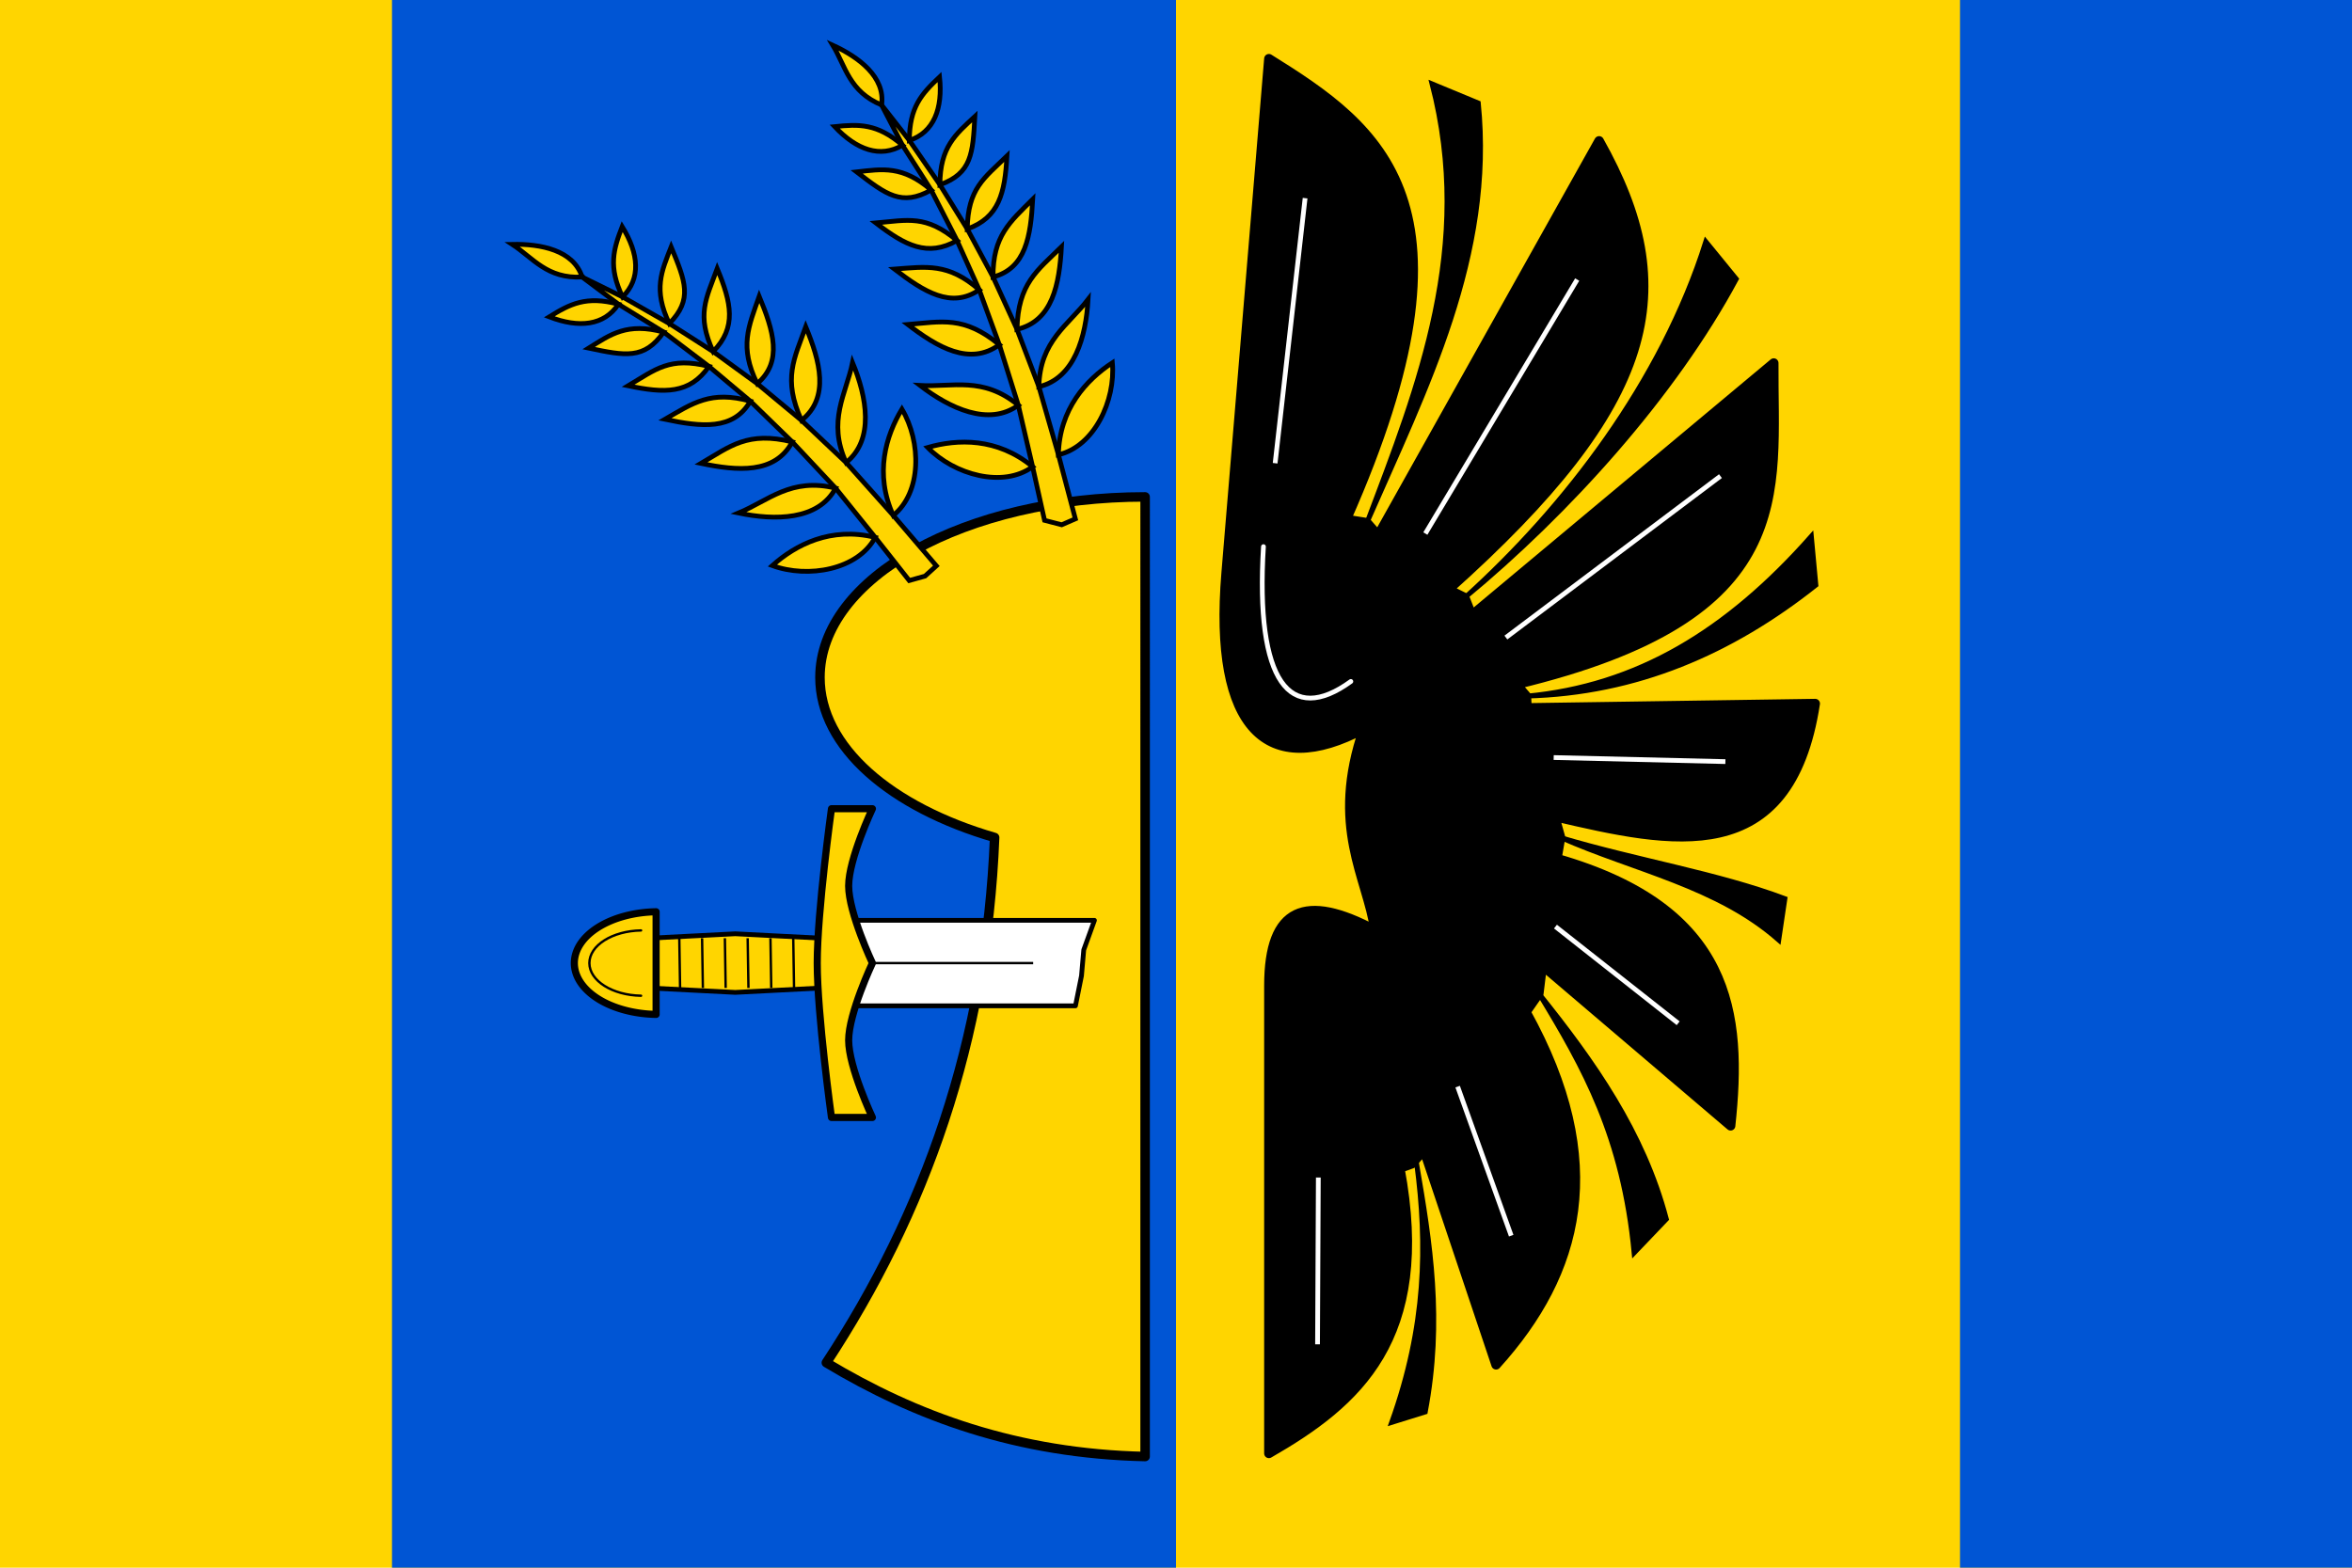 <?xml version="1.0" encoding="UTF-8" standalone="no"?>
<svg
   xmlns:dc="http://purl.org/dc/elements/1.1/"
   xmlns:cc="http://creativecommons.org/ns#"
   xmlns:rdf="http://www.w3.org/1999/02/22-rdf-syntax-ns#"
   xmlns:svg="http://www.w3.org/2000/svg"
   xmlns="http://www.w3.org/2000/svg"
   width="600"
   height="400"
   id="svg2"
   version="1.1">
  <defs
     id="defs4060" />
  <rect
     y="2.6171874e-006"
     x="6.3214111e-006"
     height="400"
     width="600"
     id="rect3443"
     style="fill:#ffffff;fill-opacity:1;stroke:none" />
  <path
     id="rect4451"
     d="M 0,0 H 600 V 400 H 0 Z"
     style="fill:#ffd500;fill-opacity:1;stroke:none" />
  <path
     style="fill:#0055d4;fill-opacity:1;stroke:none;stroke-width:0.707"
     d="m 100,2.6171874e-6 h 200 V 400 h -200 z"
     id="path888-3" />
  <path
     style="fill:#0055d4;fill-opacity:1;stroke:none;stroke-width:0.707"
     d="M 500,2.6171874e-6 H 600 V 400 H 500 Z"
     id="path888-3-3" />
  <path
     id="path846"
     d="m 292.121,371.636 c -32.692,-0.717 -58.582,-10.277 -81.319,-23.936 25.05,-38.133 40.827,-81.91 42.928,-134.011 -26.484,-7.692 -44.557,-23.095 -44.557,-40.842 0,-25.439 37.137,-46.062 82.949,-46.062 z"
     style="opacity:1;fill:#ffd500;fill-opacity:1;stroke:#000000;stroke-width:2.424;stroke-linecap:round;stroke-linejoin:round;stroke-miterlimit:4;stroke-dasharray:none;stroke-opacity:1" />
  <g
     transform="matrix(0.546,-0.263,0.263,0.546,41.119,93.675)"
     id="g996"
     style="fill:#ffd500;fill-opacity:1;stroke:#000000;stroke-width:2;stroke-miterlimit:4;stroke-dasharray:none">
    <path
       id="path964"
       d="m 244.689,217.582 -5.021,-22.569 -6.029,-25.906 -7.979,-25.463 -8.458,-23.115 -9.343,-20.739 -10.9,-21.286 -12.059,-18.855 -8.797,-16.934 11.69,14.925 12.86,18.654 11.509,18.627 10.853,20.204 10.086,22.043 9.21,24.145 8.225,28.656 7.129,26.995 -6.187,1.835 z"
       style="fill:#ffd500;fill-opacity:1;stroke:#000000;stroke-width:2;stroke-linecap:butt;stroke-linejoin:miter;stroke-miterlimit:4;stroke-dasharray:none;stroke-opacity:1" />
    <path
       id="path966"
       d="m 242.311,161.313 c 15.023,-3.479 19.832,-21.136 20.707,-36.735 -8.266,10.768 -20.308,17.446 -20.707,36.735 z"
       style="fill:#ffd500;fill-opacity:1;stroke:#000000;stroke-width:2;stroke-linecap:butt;stroke-linejoin:miter;stroke-miterlimit:4;stroke-dasharray:none;stroke-opacity:1" />
    <path
       id="path968"
       d="M 176.102,42.715 C 177.751,30.93 166.461,22.535 155.559,17.546 c 5.418,8.958 6.874,19.491 20.543,25.169 z"
       style="fill:#ffd500;fill-opacity:1;stroke:#000000;stroke-width:2;stroke-linecap:butt;stroke-linejoin:miter;stroke-miterlimit:4;stroke-dasharray:none;stroke-opacity:1" />
    <path
       style="fill:#ffd500;fill-opacity:1;stroke:#000000;stroke-width:2;stroke-linecap:butt;stroke-linejoin:miter;stroke-miterlimit:4;stroke-dasharray:none;stroke-opacity:1"
       d="m 233.101,137.168 c 15.023,-3.479 17.832,-19.136 18.707,-34.735 -10.141,9.964 -18.308,15.446 -18.707,34.735 z"
       id="path970" />
    <path
       id="path972"
       d="m 223.015,115.125 c 13.818,-3.613 15.832,-17.136 16.707,-32.735 -9.605,9.562 -16.843,15.455 -16.707,32.735 z"
       style="fill:#ffd500;fill-opacity:1;stroke:#000000;stroke-width:2;stroke-linecap:butt;stroke-linejoin:miter;stroke-miterlimit:4;stroke-dasharray:none;stroke-opacity:1" />
    <path
       style="fill:#ffd500;fill-opacity:1;stroke:#000000;stroke-width:2;stroke-linecap:butt;stroke-linejoin:miter;stroke-miterlimit:4;stroke-dasharray:none;stroke-opacity:1"
       d="m 212.162,94.922 c 13.416,-4.818 15.832,-15.136 16.707,-30.735 -9.739,9.428 -16.442,13.723 -16.707,30.735 z"
       id="path974" />
    <path
       style="fill:#ffd500;fill-opacity:1;stroke:#000000;stroke-width:2;stroke-linecap:butt;stroke-linejoin:miter;stroke-miterlimit:4;stroke-dasharray:none;stroke-opacity:1"
       d="m 200.653,76.294 c 13.416,-4.818 13.832,-13.136 14.707,-28.735 -7.998,7.419 -14.709,12.795 -14.707,28.735 z"
       id="path976" />
    <path
       style="fill:#ffd500;fill-opacity:1;stroke:#000000;stroke-width:2;stroke-linecap:butt;stroke-linejoin:miter;stroke-miterlimit:4;stroke-dasharray:none;stroke-opacity:1"
       d="m 187.792,57.64 c 10.334,-3.479 14.11,-13.414 12.707,-26.735 -7.462,7.017 -12.709,12.67 -12.707,26.735 z"
       id="path978" />
    <path
       style="fill:#ffd500;fill-opacity:1;stroke:#000000;stroke-width:2;stroke-linecap:butt;stroke-linejoin:miter;stroke-miterlimit:4;stroke-dasharray:none;stroke-opacity:1"
       d="m 250.536,189.969 c 15.023,-3.479 24.11,-22.734 22.707,-38.735 -10.945,7.151 -22.308,19.446 -22.707,38.735 z"
       id="path980" />
    <path
       id="path982"
       d="m 233.639,169.107 c -12.446,9.105 -28.958,1.216 -41.343,-8.309 13.553,0.773 26.474,-3.986 41.343,8.309 z"
       style="fill:#ffd500;fill-opacity:1;stroke:#000000;stroke-width:2;stroke-linecap:butt;stroke-linejoin:miter;stroke-miterlimit:4;stroke-dasharray:none;stroke-opacity:1" />
    <path
       style="fill:#ffd500;fill-opacity:1;stroke:#000000;stroke-width:2;stroke-linecap:butt;stroke-linejoin:miter;stroke-miterlimit:4;stroke-dasharray:none;stroke-opacity:1"
       d="m 225.66,143.644 c -12.446,9.105 -26.138,1.007 -38.522,-8.518 14.169,-1.173 23.653,-3.777 38.522,8.518 z"
       id="path984" />
    <path
       id="path986"
       d="m 217.202,120.529 c -11.76,8.105 -23.317,0.799 -35.701,-8.726 13.515,-1.029 22.704,-2.662 35.701,8.726 z"
       style="fill:#ffd500;fill-opacity:1;stroke:#000000;stroke-width:2;stroke-linecap:butt;stroke-linejoin:miter;stroke-miterlimit:4;stroke-dasharray:none;stroke-opacity:1" />
    <path
       style="fill:#ffd500;fill-opacity:1;stroke:#000000;stroke-width:2;stroke-linecap:butt;stroke-linejoin:miter;stroke-miterlimit:4;stroke-dasharray:none;stroke-opacity:1"
       d="m 207.859,99.79 c -12.41,7.013 -21.802,2.105 -34.187,-7.42 13.501,-1.218 21.13,-3.489 34.187,7.42 z"
       id="path988" />
    <path
       style="fill:#ffd500;fill-opacity:1;stroke:#000000;stroke-width:2;stroke-linecap:butt;stroke-linejoin:miter;stroke-miterlimit:4;stroke-dasharray:none;stroke-opacity:1"
       d="m 196.959,78.505 c -12.41,7.013 -18.981,1.896 -31.366,-7.628 10.841,-1.212 19.296,-2.783 31.366,7.628 z"
       id="path990" />
    <path
       style="fill:#ffd500;fill-opacity:1;stroke:#000000;stroke-width:2;stroke-linecap:butt;stroke-linejoin:miter;stroke-miterlimit:4;stroke-dasharray:none;stroke-opacity:1"
       d="m 184.9,59.649 c -9.383,5.554 -19.373,1.925 -28.545,-7.837 10.187,-1.068 17.895,-1.35 28.545,7.837 z"
       id="path992" />
    <path
       style="fill:#ffd500;fill-opacity:1;stroke:#000000;stroke-width:2;stroke-linecap:butt;stroke-linejoin:miter;stroke-miterlimit:4;stroke-dasharray:none;stroke-opacity:1"
       d="m 239.669,195.013 c -12.446,9.105 -32.962,3.411 -44.163,-8.101 12.563,-3.619 29.294,-4.194 44.163,8.101 z"
       id="path994" />
  </g>
  <g
     transform="matrix(0.606,0,0,0.606,118.182,0.909)"
     style="fill:#ffd500;fill-opacity:1;stroke:#000000;stroke-width:2;stroke-miterlimit:4;stroke-dasharray:none"
     id="g962">
    <path
       style="fill:#ffd500;fill-opacity:1;stroke:#000000;stroke-width:2;stroke-linecap:butt;stroke-linejoin:miter;stroke-miterlimit:4;stroke-dasharray:none;stroke-opacity:1"
       d="m 244.689,217.582 -5.021,-22.569 -6.029,-25.906 -7.979,-25.463 -8.458,-23.115 -9.343,-20.739 -10.9,-21.286 -12.059,-18.855 -8.797,-16.934 11.69,14.925 12.86,18.654 11.509,18.627 10.853,20.204 10.086,22.043 9.21,24.145 8.225,28.656 7.129,26.995 -5.754,2.495 z"
       id="path849" />
    <path
       style="fill:#ffd500;fill-opacity:1;stroke:#000000;stroke-width:2;stroke-linecap:butt;stroke-linejoin:miter;stroke-miterlimit:4;stroke-dasharray:none;stroke-opacity:1"
       d="m 242.311,161.313 c 15.023,-3.479 19.832,-21.136 20.707,-36.735 -8.266,10.768 -20.308,17.446 -20.707,36.735 z"
       id="path851" />
    <path
       style="fill:#ffd500;fill-opacity:1;stroke:#000000;stroke-width:2;stroke-linecap:butt;stroke-linejoin:miter;stroke-miterlimit:4;stroke-dasharray:none;stroke-opacity:1"
       d="M 176.102,42.715 C 177.751,30.93 166.461,22.535 155.559,17.546 c 5.418,8.958 6.874,19.491 20.543,25.169 z"
       id="path851-9" />
    <path
       id="path868"
       d="m 233.101,137.168 c 15.023,-3.479 17.832,-19.136 18.707,-34.735 -10.141,9.964 -18.308,15.446 -18.707,34.735 z"
       style="fill:#ffd500;fill-opacity:1;stroke:#000000;stroke-width:2;stroke-linecap:butt;stroke-linejoin:miter;stroke-miterlimit:4;stroke-dasharray:none;stroke-opacity:1" />
    <path
       style="fill:#ffd500;fill-opacity:1;stroke:#000000;stroke-width:2;stroke-linecap:butt;stroke-linejoin:miter;stroke-miterlimit:4;stroke-dasharray:none;stroke-opacity:1"
       d="m 223.015,115.125 c 13.818,-3.613 15.832,-17.136 16.707,-32.735 -9.605,9.562 -16.843,15.455 -16.707,32.735 z"
       id="path870" />
    <path
       id="path872"
       d="m 212.162,94.922 c 13.416,-4.818 15.832,-15.136 16.707,-30.735 -9.739,9.428 -16.442,13.723 -16.707,30.735 z"
       style="fill:#ffd500;fill-opacity:1;stroke:#000000;stroke-width:2;stroke-linecap:butt;stroke-linejoin:miter;stroke-miterlimit:4;stroke-dasharray:none;stroke-opacity:1" />
    <path
       id="path872-0"
       d="m 200.653,76.294 c 13.416,-4.818 13.832,-13.136 14.707,-28.735 -7.998,7.419 -14.709,12.795 -14.707,28.735 z"
       style="fill:#ffd500;fill-opacity:1;stroke:#000000;stroke-width:2;stroke-linecap:butt;stroke-linejoin:miter;stroke-miterlimit:4;stroke-dasharray:none;stroke-opacity:1" />
    <path
       id="path872-6"
       d="m 187.792,57.64 c 10.334,-3.479 14.11,-13.414 12.707,-26.735 -7.462,7.017 -12.709,12.67 -12.707,26.735 z"
       style="fill:#ffd500;fill-opacity:1;stroke:#000000;stroke-width:2;stroke-linecap:butt;stroke-linejoin:miter;stroke-miterlimit:4;stroke-dasharray:none;stroke-opacity:1" />
    <path
       id="path895"
       d="m 250.536,189.969 c 15.023,-3.479 24.11,-22.734 22.707,-38.735 -10.945,7.151 -22.308,19.446 -22.707,38.735 z"
       style="fill:#ffd500;fill-opacity:1;stroke:#000000;stroke-width:2;stroke-linecap:butt;stroke-linejoin:miter;stroke-miterlimit:4;stroke-dasharray:none;stroke-opacity:1" />
    <path
       style="fill:#ffd500;fill-opacity:1;stroke:#000000;stroke-width:2;stroke-linecap:butt;stroke-linejoin:miter;stroke-miterlimit:4;stroke-dasharray:none;stroke-opacity:1"
       d="m 233.639,169.107 c -12.446,9.105 -28.958,1.216 -41.343,-8.309 13.553,0.773 26.474,-3.986 41.343,8.309 z"
       id="path851-3" />
    <path
       id="path868-6"
       d="m 225.66,143.644 c -12.446,9.105 -26.138,1.007 -38.522,-8.518 14.169,-1.173 23.653,-3.777 38.522,8.518 z"
       style="fill:#ffd500;fill-opacity:1;stroke:#000000;stroke-width:2;stroke-linecap:butt;stroke-linejoin:miter;stroke-miterlimit:4;stroke-dasharray:none;stroke-opacity:1" />
    <path
       style="fill:#ffd500;fill-opacity:1;stroke:#000000;stroke-width:2;stroke-linecap:butt;stroke-linejoin:miter;stroke-miterlimit:4;stroke-dasharray:none;stroke-opacity:1"
       d="m 217.202,120.529 c -11.76,8.105 -23.317,0.799 -35.701,-8.726 13.515,-1.029 22.704,-2.662 35.701,8.726 z"
       id="path870-4" />
    <path
       id="path872-3"
       d="m 207.859,99.79 c -12.41,7.013 -21.802,2.105 -34.187,-7.42 13.501,-1.218 21.13,-3.489 34.187,7.42 z"
       style="fill:#ffd500;fill-opacity:1;stroke:#000000;stroke-width:2;stroke-linecap:butt;stroke-linejoin:miter;stroke-miterlimit:4;stroke-dasharray:none;stroke-opacity:1" />
    <path
       id="path872-0-6"
       d="m 196.959,78.505 c -12.41,7.013 -18.981,1.896 -31.366,-7.628 10.841,-1.212 19.296,-2.783 31.366,7.628 z"
       style="fill:#ffd500;fill-opacity:1;stroke:#000000;stroke-width:2;stroke-linecap:butt;stroke-linejoin:miter;stroke-miterlimit:4;stroke-dasharray:none;stroke-opacity:1" />
    <path
       id="path872-6-2"
       d="m 184.9,59.649 c -9.383,5.554 -19.373,1.925 -28.545,-7.837 10.187,-1.068 17.895,-1.35 28.545,7.837 z"
       style="fill:#ffd500;fill-opacity:1;stroke:#000000;stroke-width:2;stroke-linecap:butt;stroke-linejoin:miter;stroke-miterlimit:4;stroke-dasharray:none;stroke-opacity:1" />
    <path
       id="path895-9"
       d="m 239.669,195.013 c -12.446,9.105 -32.962,3.411 -44.163,-8.101 12.563,-3.619 29.294,-4.194 44.163,8.101 z"
       style="fill:#ffd500;fill-opacity:1;stroke:#000000;stroke-width:2;stroke-linecap:butt;stroke-linejoin:miter;stroke-miterlimit:4;stroke-dasharray:none;stroke-opacity:1" />
  </g>
  <g
     transform="matrix(0.606,0,0,0.606,118.182,0.909)"
     id="g1192">
    <path
       style="opacity:1;fill:#ffffff;fill-opacity:1;stroke:#000000;stroke-width:2;stroke-linecap:round;stroke-linejoin:round;stroke-miterlimit:4;stroke-dasharray:none"
       d="m 157,386 h 108.703 l -4.506,12.429 -0.953,10.93 L 257.703,422 H 157 Z"
       id="rect998" />
    <path
       style="opacity:1;fill:#ffd500;fill-opacity:1;stroke:#000000;stroke-width:2;stroke-linecap:round;stroke-linejoin:round;stroke-miterlimit:4;stroke-dasharray:none"
       d="m 75.431,393.662 39.056,-2 39.056,2 v 20.677 l -39.056,2 -39.056,-2 z"
       id="rect1028" />
    <path
       style="opacity:1;fill:#ffd500;fill-opacity:1;stroke:#000000;stroke-width:3;stroke-linecap:round;stroke-linejoin:round;stroke-miterlimit:4;stroke-dasharray:none"
       d="m 81.174,382.393 a 35.418,21.634 0 0 0 -34.42,21.611 35.418,21.634 0 0 0 34.42,21.604 z"
       id="path1001" />
    <path
       style="opacity:1;fill:#ffd500;fill-opacity:1;stroke:#000000;stroke-width:3;stroke-linecap:round;stroke-linejoin:round;stroke-miterlimit:4;stroke-dasharray:none"
       d="m 155,339 h 17.23 c 0,0 -10,21.165 -10,32.5 0,11.335 10,32.5 10,32.5 0,0 -10,21.165 -10,32.5 0,11.335 10,32.5 10,32.5 h -17.23 c 0,0 -6,-43.241 -6,-65 0,-21.759 6,-65 6,-65 z"
       id="rect1022" />
    <path
       style="fill:none;stroke:#000000;stroke-width:1px;stroke-linecap:butt;stroke-linejoin:miter;stroke-opacity:1"
       d="m 172.23,404 h 67.669"
       id="path1031" />
    <path
       style="fill:none;stroke:#000000;stroke-width:1px;stroke-linecap:butt;stroke-linejoin:miter;stroke-opacity:1"
       d="m 90.936,393.533 0.332,20.933"
       id="path1033" />
    <path
       id="path1035"
       d="m 74.845,390.25 c -12.111,0.21 -21.754,6.304 -21.762,13.752 0.012,7.447 9.654,13.538 21.762,13.747"
       style="opacity:1;fill:#ffd500;fill-opacity:1;stroke:#000000;stroke-width:1;stroke-linecap:round;stroke-linejoin:round;stroke-miterlimit:4;stroke-dasharray:none" />
    <path
       style="fill:none;stroke:#000000;stroke-width:1px;stroke-linecap:butt;stroke-linejoin:miter;stroke-opacity:1"
       d="m 100.53,393.533 0.332,20.933"
       id="path1033-2" />
    <path
       style="fill:none;stroke:#000000;stroke-width:1px;stroke-linecap:butt;stroke-linejoin:miter;stroke-opacity:1"
       d="m 110.124,393.533 0.332,20.933"
       id="path1033-28" />
    <path
       style="fill:none;stroke:#000000;stroke-width:1px;stroke-linecap:butt;stroke-linejoin:miter;stroke-opacity:1"
       d="m 119.718,393.533 0.332,20.933"
       id="path1033-283" />
    <path
       style="fill:none;stroke:#000000;stroke-width:1px;stroke-linecap:butt;stroke-linejoin:miter;stroke-opacity:1"
       d="m 129.312,393.533 0.332,20.933"
       id="path1033-3" />
    <path
       style="fill:none;stroke:#000000;stroke-width:1px;stroke-linecap:butt;stroke-linejoin:miter;stroke-opacity:1"
       d="m 138.906,393.533 0.332,20.933"
       id="path1033-7" />
  </g>
  <g
     transform="matrix(0.606,0,0,0.606,118.182,0.909)"
     id="g1178">
    <path
       style="opacity:1;fill:#000000;fill-opacity:1;stroke:#000000;stroke-width:4;stroke-linecap:round;stroke-linejoin:round;stroke-miterlimit:4;stroke-dasharray:none;stroke-opacity:1"
       d="m 339.137,23.221 -18,216.567 c -5.497,66.136 17.687,87.028 57.938,65.585 -14.254,41.211 1.467,62.369 4.722,84.786 -29.153,-15.562 -44.66,-9.801 -44.66,23.345 v 196.937 c 37.094,-21.314 68.554,-48.262 55.108,-120.116 l 5.092,-1.835 5.092,-5.835 30.346,90.485 c 34.96,-38.71 47.653,-85.244 12.557,-148.568 l 5.439,-7.804 1.439,-11.804 79.284,67.541 c 5.107,-47.326 0.468,-91.404 -73.117,-112.499 l 1.525,-8.871 -2.475,-8.871 c 49.68,11.643 98.974,22.475 109.687,-47.528 l -121.324,1.814 -0.258,-4.946 -4.258,-4.946 c 119.633,-28.653 108.021,-80.067 108.385,-135.298 l -127.156,106.219 -2.903,-7.425 -6.903,-3.425 c 88.036,-78.652 98.598,-126.34 63.444,-188.913 l -93.038,166.145 -4.706,-5.375 -8.706,-1.375 C 430.677,83.935 386.035,52.469 339.137,23.221 Z"
       id="path1078" />
    <path
       style="fill:#000000;stroke:#000000;stroke-width:2;stroke-linecap:butt;stroke-linejoin:miter;stroke-miterlimit:4;stroke-dasharray:none;stroke-opacity:1"
       d="m 380.399,218.584 c 24.779,-56.623 53.42,-112.28 46.919,-176.723 L 407.79,33.77 c 17.718,68.525 -5.321,126.566 -27.392,184.814 z"
       id="path1085" />
    <path
       style="fill:#000000;stroke:#000000;stroke-width:2;stroke-linecap:butt;stroke-linejoin:miter;stroke-miterlimit:4;stroke-dasharray:none;stroke-opacity:1"
       d="m 421.602,250.152 c 43.408,-35.896 87.968,-85.1 114.322,-134.195 l -12.876,-15.777 c -18.617,59.109 -59.396,112.056 -101.446,149.971 z"
       id="path1087" />
    <path
       style="fill:#000000;stroke:#000000;stroke-width:2;stroke-linecap:butt;stroke-linejoin:miter;stroke-miterlimit:4;stroke-dasharray:none;stroke-opacity:1"
       d="m 447.534,291.602 c 46.39,-1.175 86.312,-18.522 121.885,-46.739 l -1.915,-20.644 c -35.551,40.216 -73.392,63.043 -119.97,67.383 z"
       id="path1089" />
    <path
       style="fill:#000000;stroke:#000000;stroke-width:2;stroke-linecap:butt;stroke-linejoin:miter;stroke-miterlimit:4;stroke-dasharray:none;stroke-opacity:1"
       d="m 461.904,351.133 c 32.373,9.657 66.057,15.059 94.482,25.721 l -2.603,17.506 C 527.961,371.542 492.917,364.865 461.904,351.133 Z"
       id="path1091" />
    <path
       style="fill:#000000;stroke:#000000;stroke-width:2;stroke-linecap:butt;stroke-linejoin:miter;stroke-miterlimit:4;stroke-dasharray:none;stroke-opacity:1"
       d="m 452.772,416.767 c 23.003,28.622 44.083,58.398 53.716,95.042 l -13.627,14.273 C 488.211,477.197 471.786,448.063 452.772,416.767 Z"
       id="path1093" />
    <path
       style="fill:#000000;stroke:#000000;stroke-width:2;stroke-linecap:butt;stroke-linejoin:miter;stroke-miterlimit:4;stroke-dasharray:none;stroke-opacity:1"
       d="m 401.337,488.489 c 5.743,33.296 10.957,66.004 3.651,104.52 l -14.211,4.422 c 14.637,-40.897 15.033,-74.582 10.561,-108.943 z"
       id="path1095" />
    <path
       style="fill:none;stroke:#ffffff;stroke-width:2;stroke-linecap:butt;stroke-linejoin:miter;stroke-miterlimit:4;stroke-dasharray:none;stroke-opacity:1"
       d="M 341.764,193.544 354.376,81.932"
       id="path1099" />
    <path
       style="fill:none;stroke:#ffffff;stroke-width:2;stroke-linecap:butt;stroke-linejoin:miter;stroke-miterlimit:4;stroke-dasharray:none;stroke-opacity:1"
       d="m 404.992,223.151 63.924,-106.95"
       id="path1099-4" />
    <path
       style="fill:none;stroke:#ffffff;stroke-width:2;stroke-linecap:butt;stroke-linejoin:miter;stroke-miterlimit:4;stroke-dasharray:none;stroke-opacity:1"
       d="m 438.9,266.934 90.325,-67.963"
       id="path1099-0" />
    <path
       style="fill:none;stroke:#ffffff;stroke-width:2;stroke-linecap:butt;stroke-linejoin:miter;stroke-miterlimit:4;stroke-dasharray:none;stroke-opacity:1"
       d="m 459.018,317.458 72.287,1.715"
       id="path1099-1" />
    <path
       style="fill:none;stroke:#ffffff;stroke-width:2;stroke-linecap:butt;stroke-linejoin:miter;stroke-miterlimit:4;stroke-dasharray:none;stroke-opacity:1"
       d="M 511.424,429.342 459.765,388.633"
       id="path1099-8" />
    <path
       style="fill:none;stroke:#ffffff;stroke-width:2;stroke-linecap:butt;stroke-linejoin:miter;stroke-miterlimit:4;stroke-dasharray:none;stroke-opacity:1"
       d="M 441.133,518.767 418.589,456.014"
       id="path1099-08" />
    <path
       style="fill:none;stroke:#ffffff;stroke-width:2;stroke-linecap:butt;stroke-linejoin:miter;stroke-miterlimit:4;stroke-dasharray:none;stroke-opacity:1"
       d="m 359.611,564.519 0.332,-70.24"
       id="path1099-5" />
    <path
       id="path1161"
       d="m 336.843,228.656 c -3.491,57.24 11.232,75.321 36.793,56.763"
       style="opacity:1;fill:none;fill-opacity:1;stroke:#ffffff;stroke-width:2;stroke-linecap:round;stroke-linejoin:round;stroke-miterlimit:4;stroke-dasharray:none;stroke-opacity:1" />
  </g>
</svg>
